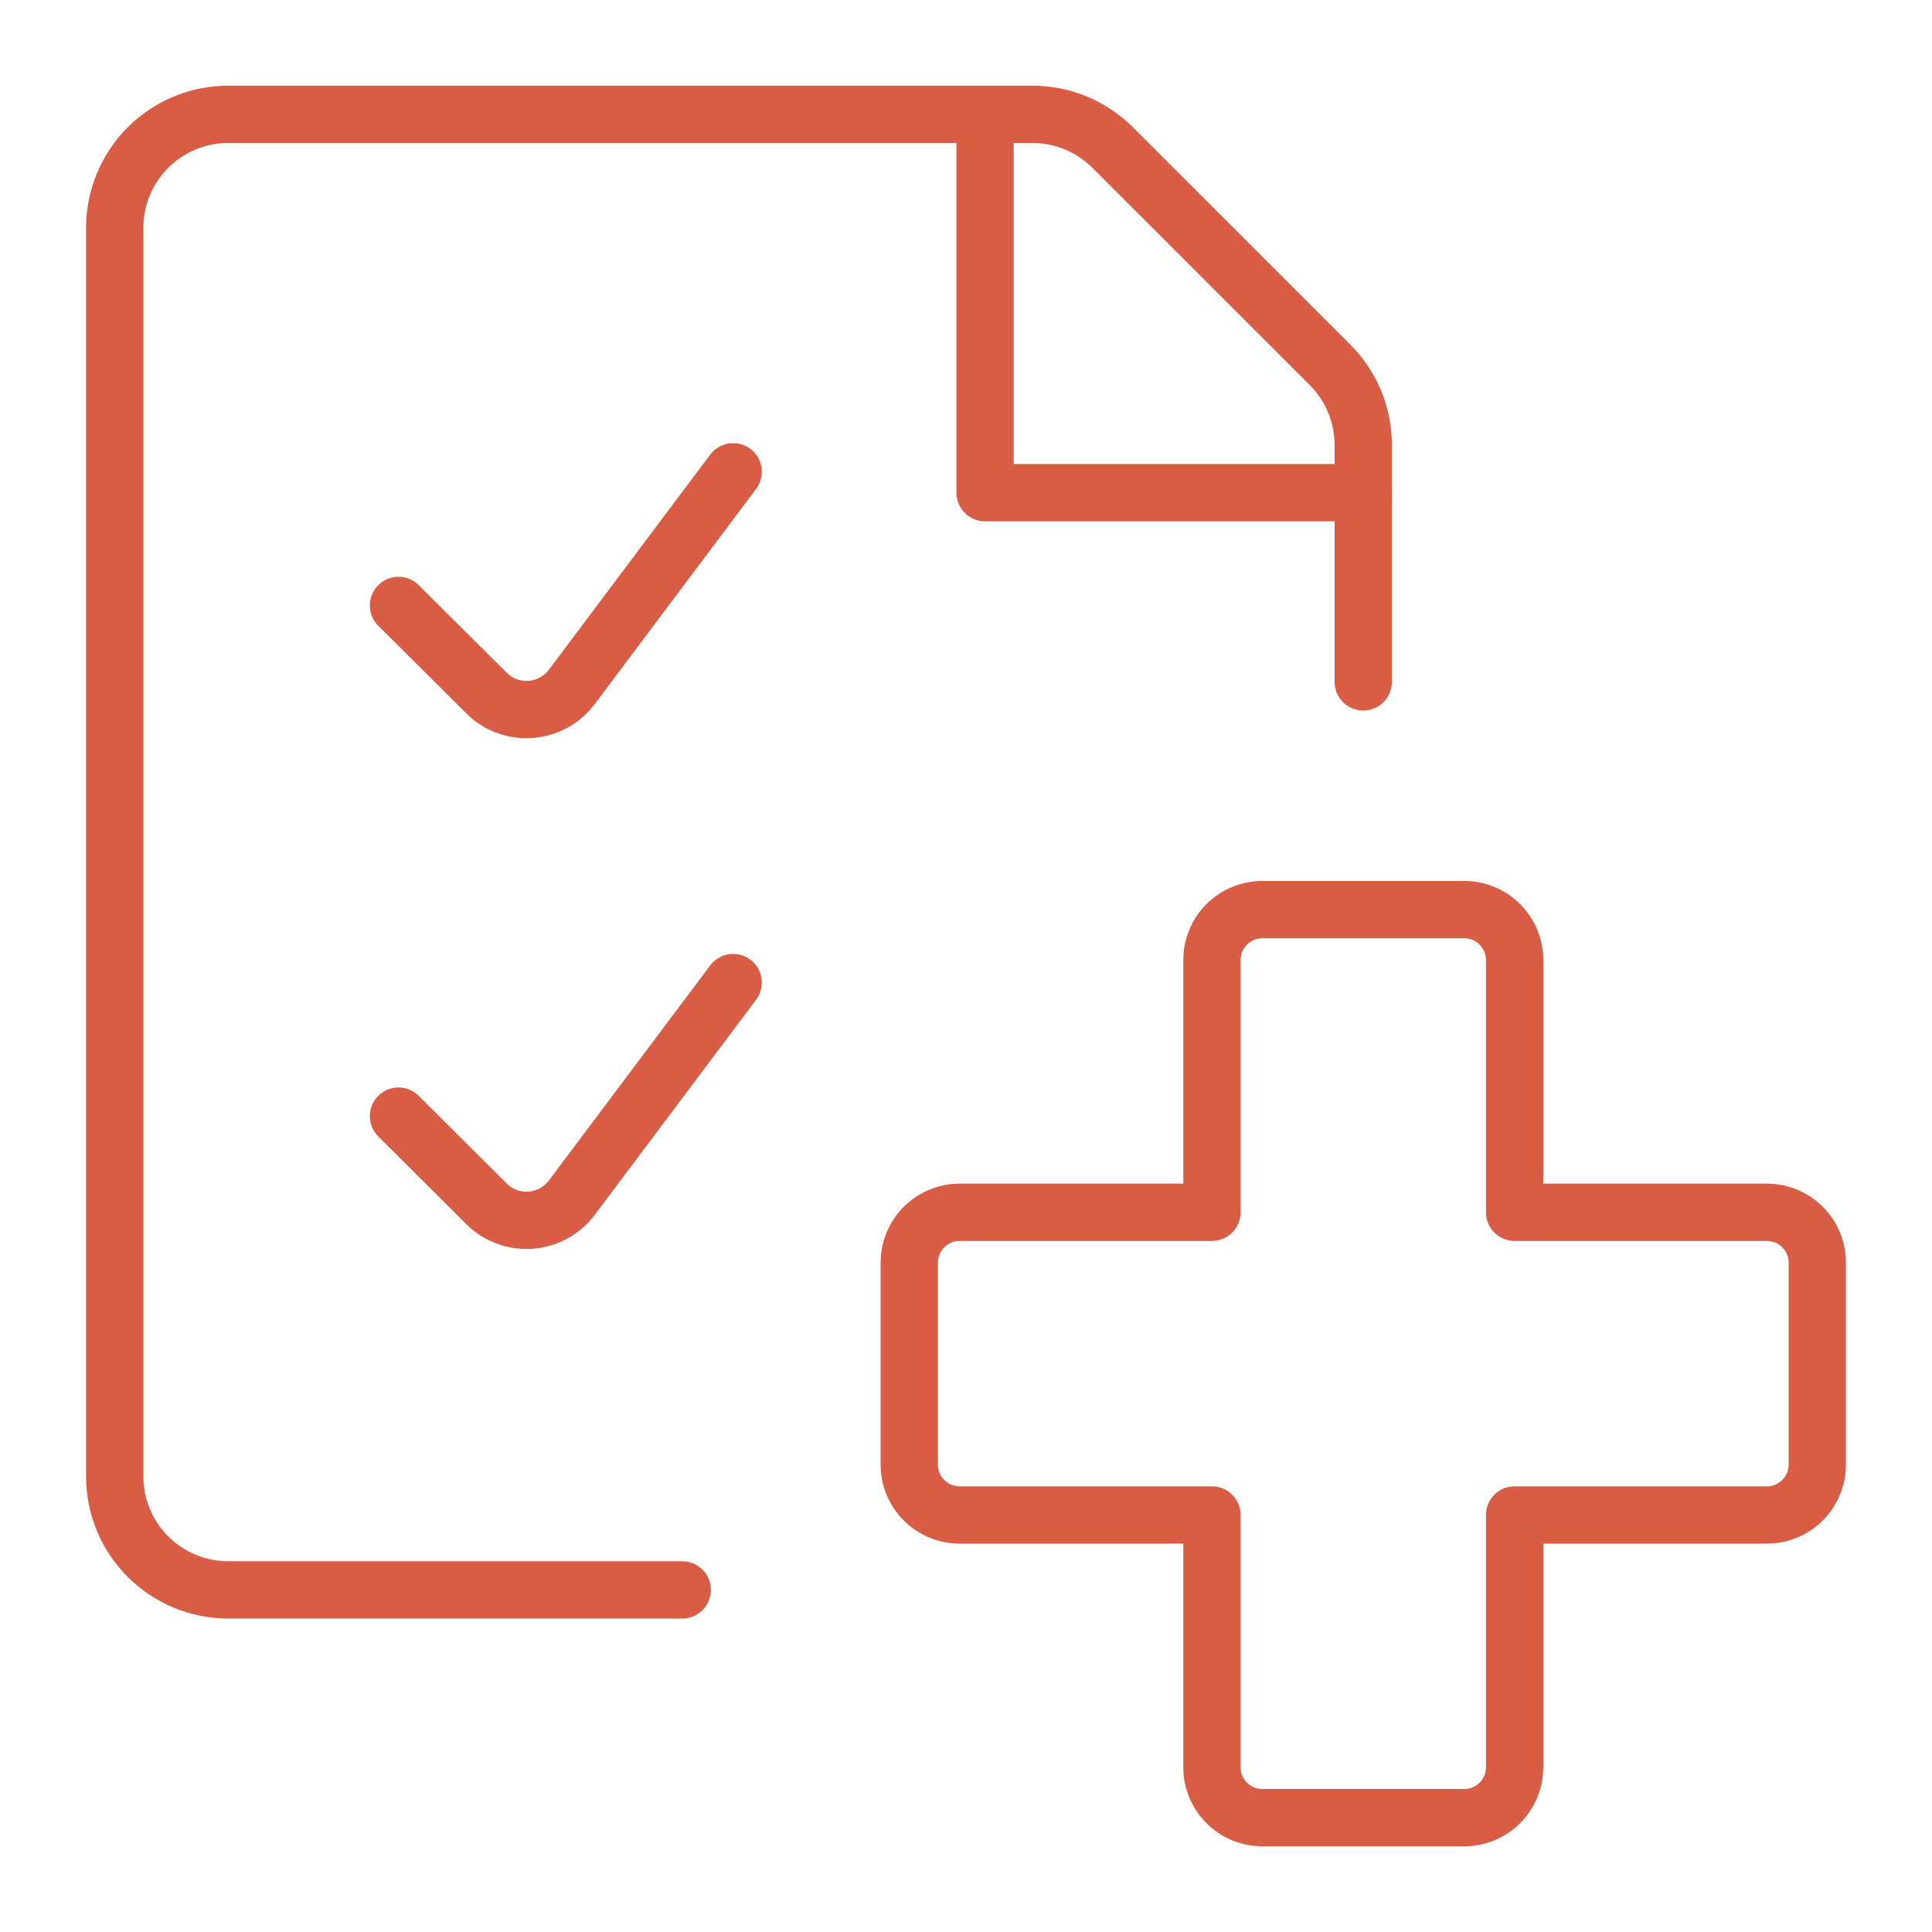 <svg width="118" height="118" viewBox="0 0 118 118" fill="none" xmlns="http://www.w3.org/2000/svg">
<path d="M44.779 28.816L34.926 41.951C34.653 42.315 34.311 42.622 33.919 42.854C33.528 43.086 33.094 43.238 32.643 43.302C32.193 43.367 31.734 43.342 31.293 43.229C30.852 43.116 30.438 42.917 30.073 42.644C29.943 42.545 29.819 42.437 29.704 42.32L24.338 36.978" stroke="#D95D45" stroke-width="3.5" stroke-linecap="round" stroke-linejoin="round"/>
<path d="M44.779 60.012L34.926 73.147C34.653 73.511 34.311 73.818 33.919 74.05C33.528 74.282 33.094 74.434 32.643 74.499C32.193 74.563 31.734 74.538 31.293 74.425C30.852 74.312 30.438 74.113 30.073 73.84C29.943 73.741 29.819 73.633 29.704 73.517L24.338 68.169" stroke="#D95D45" stroke-width="3.5" stroke-linecap="round" stroke-linejoin="round"/>
<path d="M110.994 77.126C110.995 76.721 110.915 76.32 110.761 75.946C110.606 75.572 110.379 75.231 110.093 74.945C109.806 74.659 109.466 74.432 109.092 74.277C108.718 74.122 108.317 74.043 107.912 74.043H92.507V58.639C92.508 58.234 92.429 57.833 92.274 57.459C92.119 57.085 91.892 56.745 91.606 56.458C91.32 56.172 90.98 55.945 90.605 55.79C90.231 55.636 89.83 55.556 89.425 55.557H77.103C76.698 55.556 76.297 55.636 75.923 55.79C75.549 55.945 75.209 56.172 74.922 56.458C74.636 56.745 74.409 57.085 74.254 57.459C74.1 57.833 74.02 58.234 74.021 58.639V74.043H58.617C58.212 74.043 57.811 74.122 57.436 74.277C57.062 74.432 56.722 74.659 56.436 74.945C56.149 75.231 55.922 75.572 55.768 75.946C55.613 76.32 55.534 76.721 55.534 77.126V89.448C55.534 89.853 55.613 90.254 55.768 90.628C55.922 91.002 56.149 91.342 56.436 91.629C56.722 91.915 57.062 92.142 57.436 92.297C57.811 92.451 58.212 92.531 58.617 92.53H74.021V107.934C74.02 108.339 74.1 108.74 74.254 109.115C74.409 109.489 74.636 109.829 74.922 110.115C75.209 110.402 75.549 110.629 75.923 110.783C76.297 110.938 76.698 111.017 77.103 111.017H89.425C89.83 111.017 90.231 110.938 90.605 110.783C90.98 110.629 91.32 110.402 91.606 110.115C91.892 109.829 92.119 109.489 92.274 109.115C92.429 108.74 92.508 108.339 92.507 107.934V92.53H107.912C108.317 92.531 108.718 92.451 109.092 92.297C109.466 92.142 109.806 91.915 110.093 91.629C110.379 91.342 110.606 91.002 110.761 90.628C110.915 90.254 110.995 89.853 110.994 89.448V77.126Z" stroke="#D95D45" stroke-width="3.5" stroke-linecap="round" stroke-linejoin="round"/>
<path d="M41.668 97.106H13.938C12.1 97.106 10.336 96.375 9.036 95.075C7.736 93.775 7.006 92.012 7.006 90.173V13.916C7.006 12.077 7.736 10.314 9.036 9.014C10.336 7.714 12.1 6.983 13.938 6.983H63.062C64.9 6.985 66.662 7.716 67.961 9.017L81.234 22.285C81.878 22.93 82.389 23.694 82.737 24.535C83.085 25.377 83.264 26.279 83.263 27.189V41.646" stroke="#D95D45" stroke-width="3.5" stroke-linecap="round" stroke-linejoin="round"/>
<path d="M60.165 8.633V30.091H83.264" stroke="#D95D45" stroke-width="3.5" stroke-linecap="round" stroke-linejoin="round"/>
</svg>
